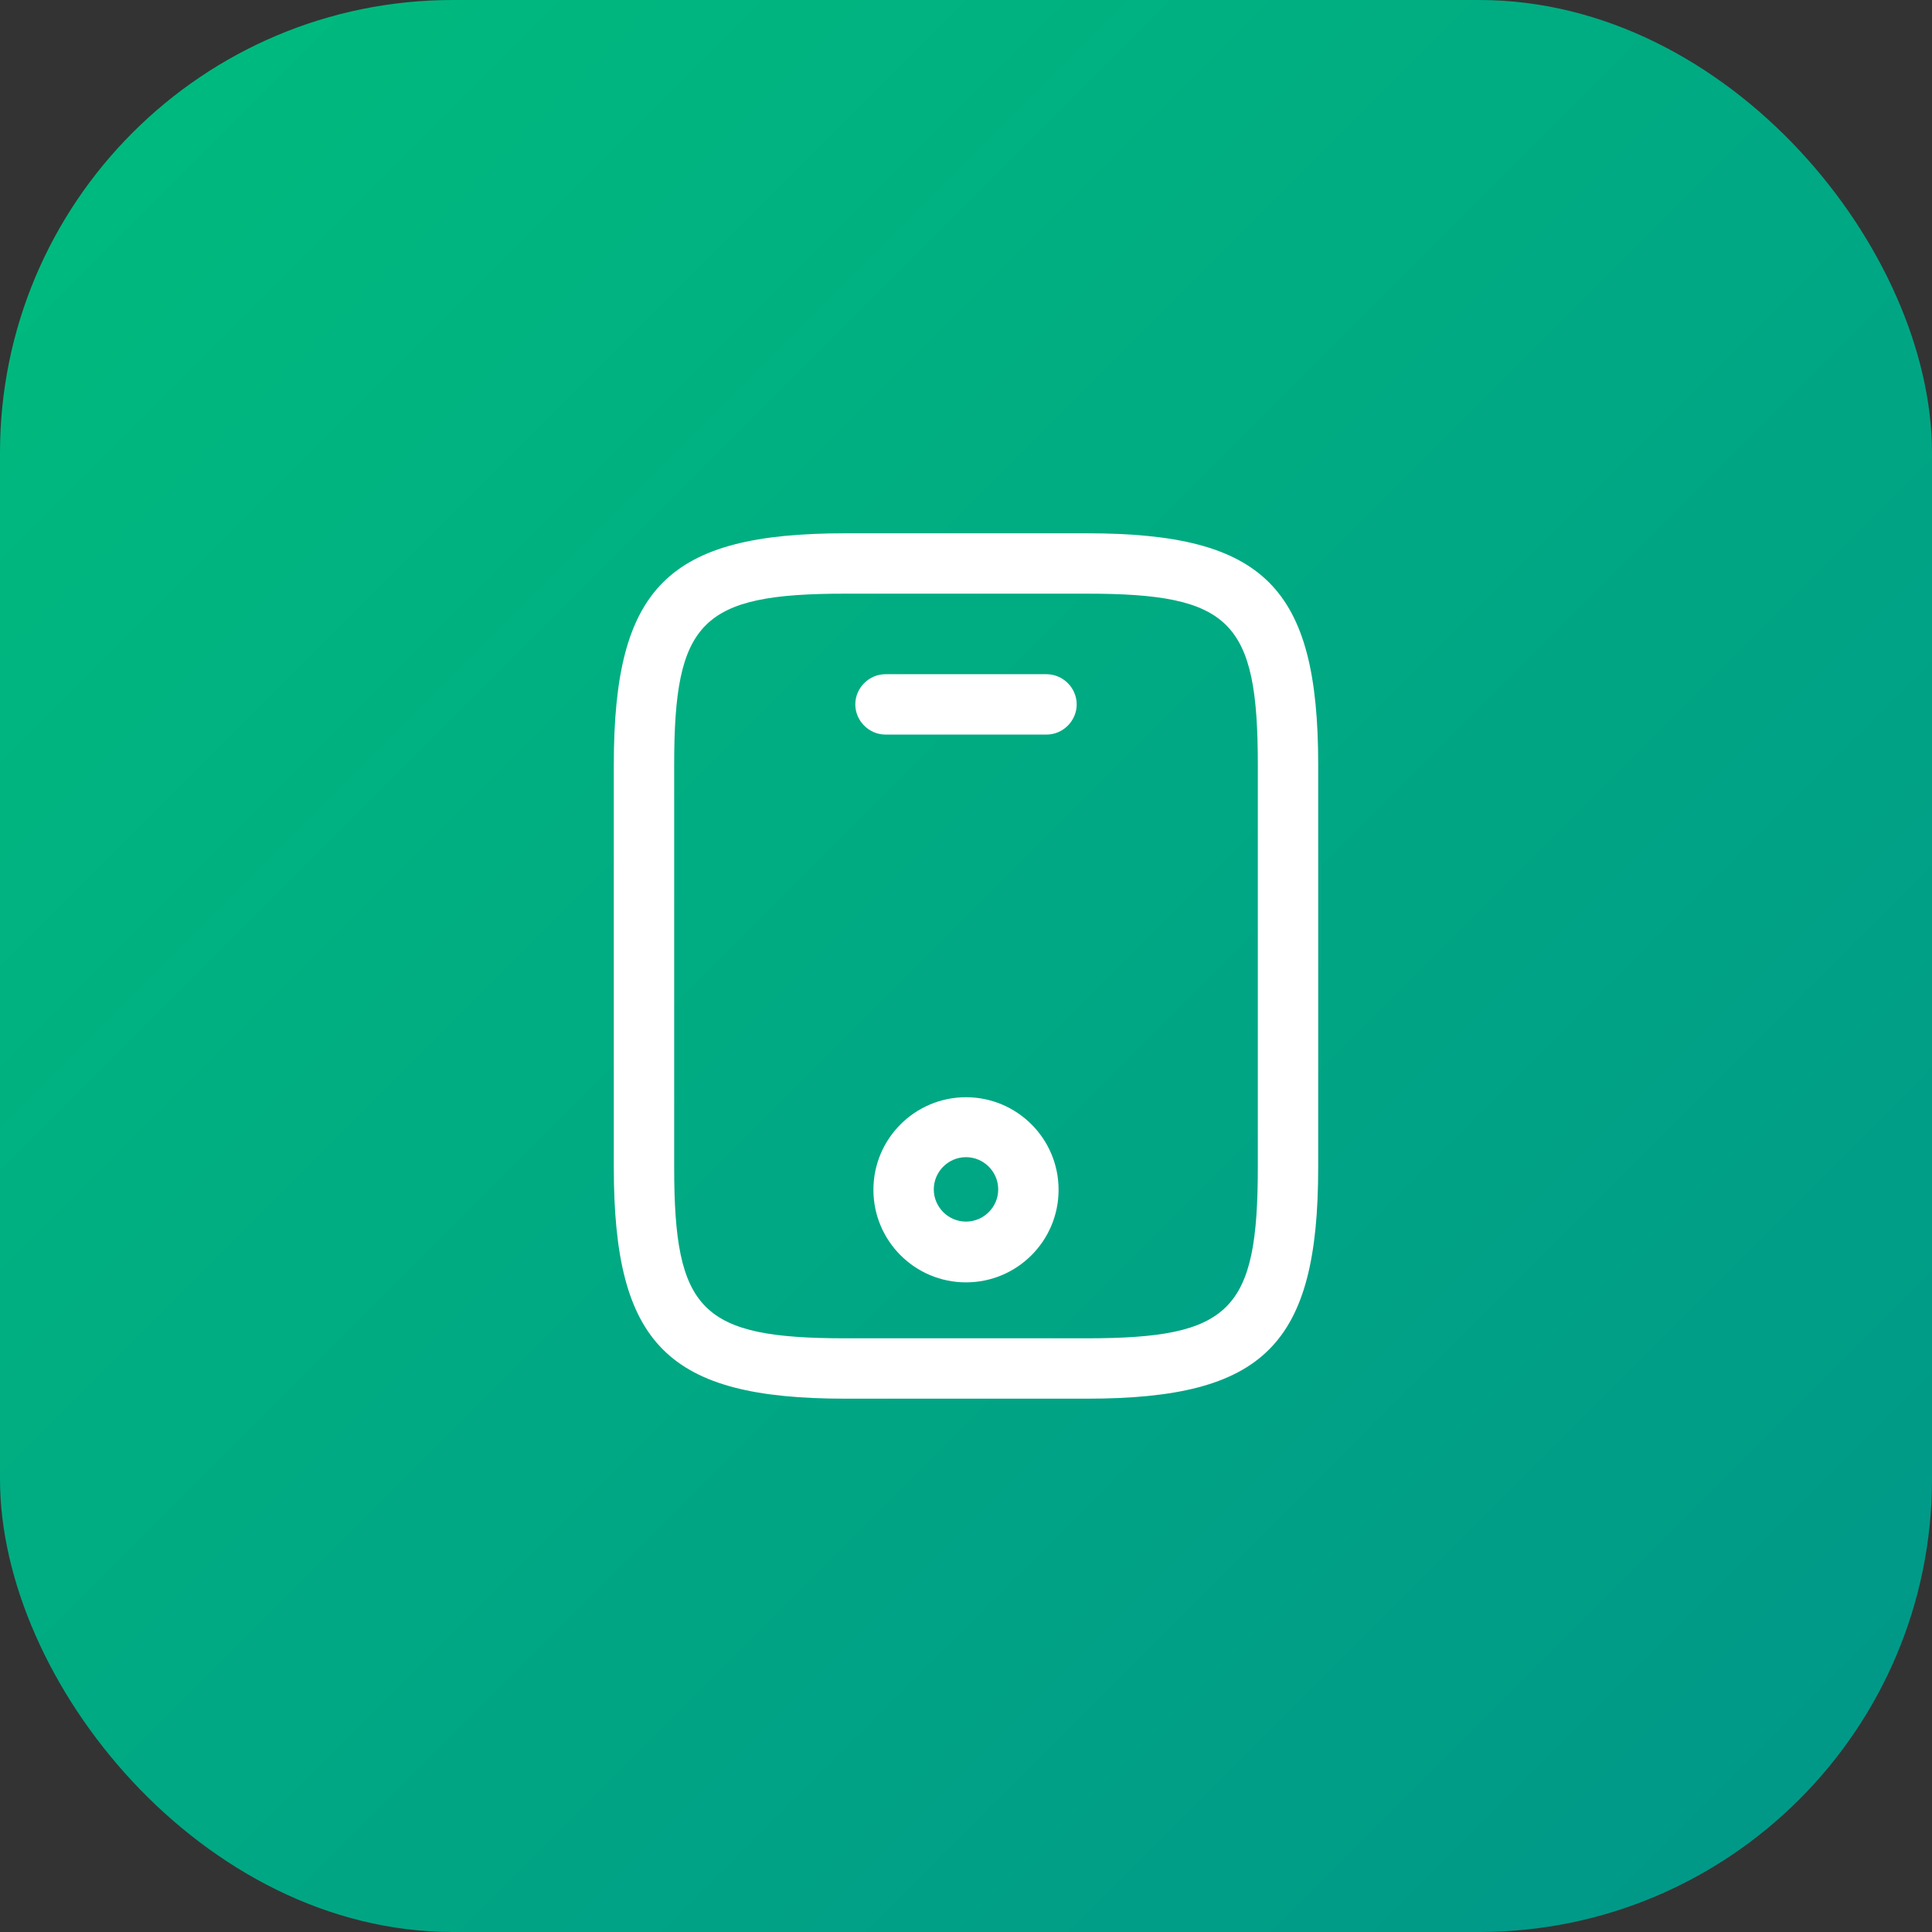 <?xml version="1.0" encoding="UTF-8"?> <svg xmlns="http://www.w3.org/2000/svg" width="64" height="64" viewBox="0 0 64 64" fill="none"><rect x="0" y="0" width="64" height="64" fill="#333333" stroke="none"/><rect width="64" height="64" rx="15" fill="url(#paint0_linear_71_19)"></rect><path d="M36 46.333H28C22.12 46.333 20.333 44.547 20.333 38.666V25.333C20.333 19.453 22.12 17.666 28 17.666H36C41.88 17.666 43.667 19.453 43.667 25.333V38.666C43.667 44.547 41.88 46.333 36 46.333ZM28 19.666C23.227 19.666 22.333 20.573 22.333 25.333V38.666C22.333 43.426 23.227 44.333 28 44.333H36C40.773 44.333 41.667 43.426 41.667 38.666V25.333C41.667 20.573 40.773 19.666 36 19.666H28Z" fill="white"></path><path d="M34.667 24.334H29.333C28.787 24.334 28.333 23.88 28.333 23.334C28.333 22.787 28.787 22.334 29.333 22.334H34.667C35.213 22.334 35.667 22.787 35.667 23.334C35.667 23.88 35.213 24.334 34.667 24.334Z" fill="white"></path><path d="M32 42.48C30.307 42.48 28.933 41.107 28.933 39.413C28.933 37.72 30.307 36.347 32 36.347C33.693 36.347 35.067 37.72 35.067 39.413C35.067 41.107 33.693 42.48 32 42.48ZM32 38.333C31.413 38.333 30.933 38.813 30.933 39.4C30.933 39.987 31.413 40.467 32 40.467C32.587 40.467 33.067 39.987 33.067 39.4C33.067 38.813 32.587 38.333 32 38.333Z" fill="white"></path><defs><linearGradient id="paint0_linear_71_19" x1="0" y1="0" x2="64" y2="64" gradientUnits="userSpaceOnUse"><stop stop-color="#00BC7D"></stop><stop offset="1" stop-color="#009689"></stop></linearGradient></defs></svg> 